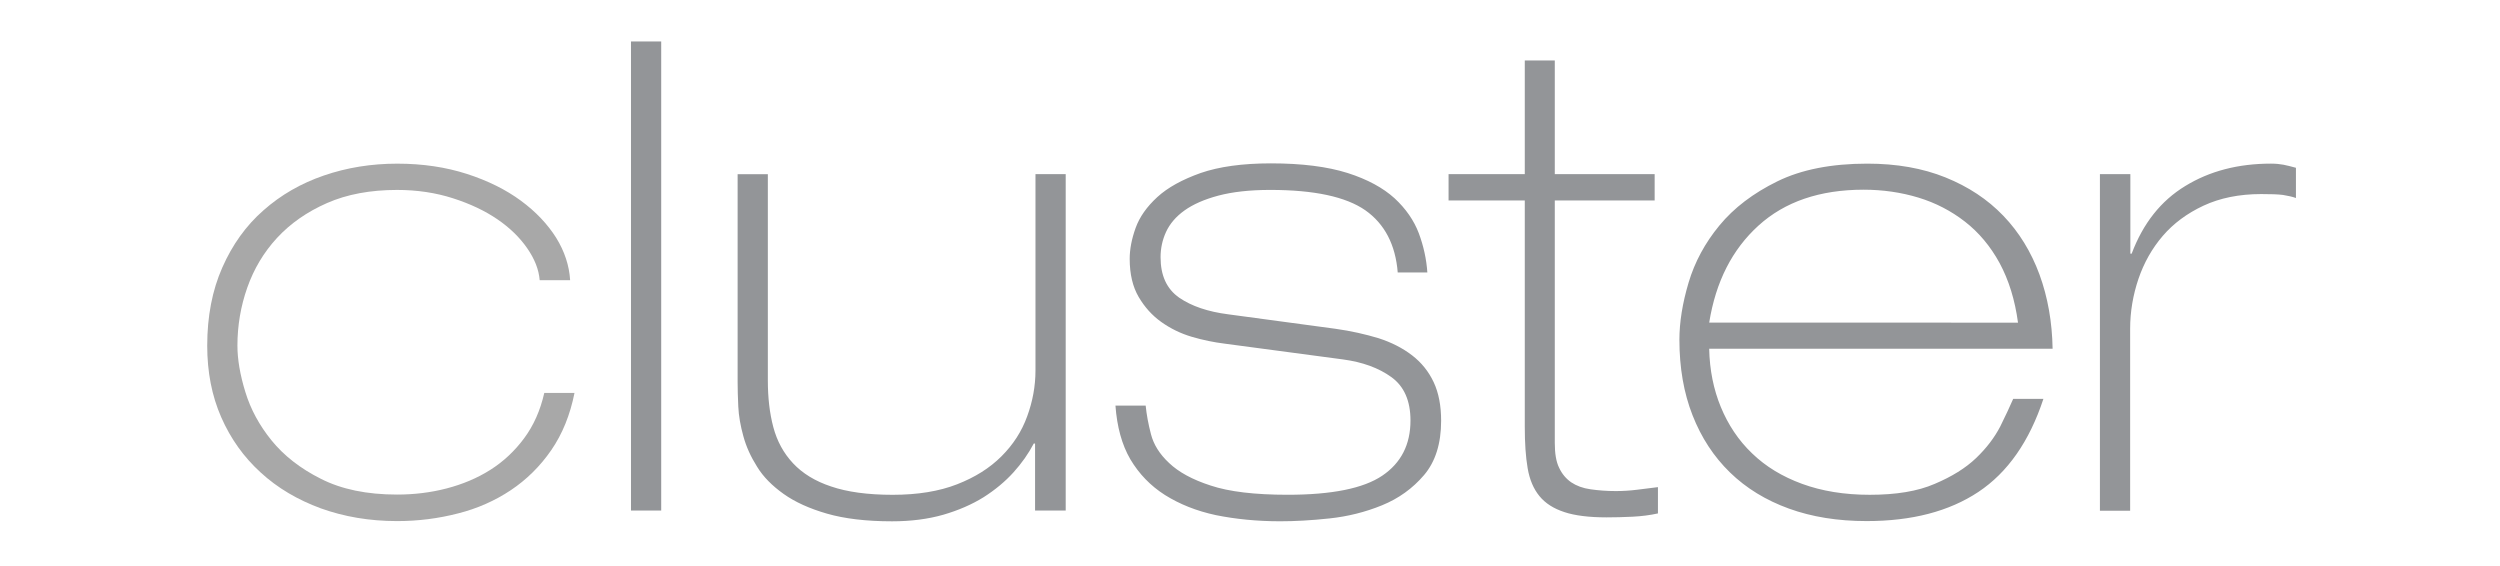 <svg fill="none" height="41" viewBox="0 0 181 41" width="181" xmlns="http://www.w3.org/2000/svg" xmlns:xlink="http://www.w3.org/1999/xlink"><clipPath id="a"><path d="m15 3h151.226v34.742h-151.226z"/></clipPath><g clip-path="url(#a)"><path d="m39.071 20.268c-.063-.761-.365-1.522-.904-2.299-.539-.777-1.253-1.475-2.157-2.093-.904-.618-1.982-1.126-3.219-1.522-1.237-.397-2.585-.603-4.043-.603-1.935 0-3.631.317-5.074.951-1.443.634-2.648 1.475-3.615 2.521-.967 1.047-1.681 2.252-2.156 3.599-.476 1.348-.714 2.759-.714 4.202 0 .983.19 2.109.571 3.346.381 1.253 1.015 2.426 1.903 3.52s2.077 2.03 3.568 2.775c1.49.761 3.33 1.142 5.518 1.142 1.237 0 2.426-.143 3.584-.444 1.157-.301 2.22-.745 3.171-1.348s1.76-1.364 2.442-2.283c.682-.92 1.173-2.014 1.459-3.282h2.188c-.317 1.586-.872 2.965-1.681 4.139s-1.792 2.141-2.933 2.902c-1.142.761-2.426 1.332-3.821 1.681-1.411.365-2.87.555-4.408.555-1.998 0-3.837-.317-5.518-.92-1.681-.618-3.14-1.475-4.361-2.6-1.221-1.11-2.172-2.442-2.854-3.996-.682-1.554-1.015-3.282-1.015-5.185 0-2.125.365-4.012 1.094-5.661s1.712-3.029 2.981-4.139c1.253-1.11 2.712-1.95 4.377-2.521 1.665-.571 3.425-.856 5.312-.856 1.839 0 3.52.254 5.042.745 1.522.491 2.823 1.142 3.901 1.935 1.078.793 1.919 1.681 2.553 2.68.618.999.951 2.03 1.015 3.076h-2.204z" fill="#a8a8a8"/><path d="m45.683 3h2.188v33.965h-2.188zm31.444 33.965h-2.188v-4.852h-.095c-.381.729-.872 1.427-1.475 2.093s-1.332 1.268-2.156 1.792c-.84.523-1.824.951-2.918 1.269-1.11.317-2.347.476-3.711.476-1.871 0-3.441-.19-4.709-.555-1.269-.365-2.315-.84-3.14-1.427-.825-.587-1.475-1.237-1.919-1.966-.46-.729-.793-1.459-.999-2.22-.206-.745-.333-1.459-.365-2.141-.032-.682-.048-1.269-.048-1.792v-15.032h2.188v14.937c0 1.237.127 2.363.396 3.377.27 1.015.745 1.887 1.427 2.616.682.729 1.601 1.3 2.759 1.681 1.158.396 2.648.603 4.456.603s3.362-.254 4.662-.761c1.3-.507 2.363-1.173 3.219-2.03.84-.84 1.459-1.792 1.855-2.886.396-1.078.603-2.188.603-3.33v-14.208h2.188v24.356zm24.07-17.221c-.158-2.03-.951-3.536-2.346-4.519-1.411-.983-3.711-1.475-6.882-1.475-1.49 0-2.743.143-3.758.412-1.015.27-1.839.634-2.458 1.078-.619.444-1.062.967-1.332 1.554-.27.587-.396 1.205-.396 1.824 0 1.332.444 2.299 1.348 2.933.904.618 2.077 1.015 3.552 1.205l7.754 1.046c1.142.159 2.172.396 3.124.682.935.301 1.744.714 2.426 1.237s1.205 1.173 1.57 1.95.539 1.712.539 2.791c0 1.649-.412 2.965-1.237 3.933-.824.967-1.839 1.697-3.044 2.188-1.206.492-2.474.809-3.806.951-1.332.143-2.521.206-3.568.206-1.681 0-3.235-.159-4.646-.444-1.411-.301-2.632-.793-3.695-1.459-1.046-.666-1.871-1.522-2.505-2.585-.618-1.062-.967-2.363-1.078-3.885h2.188c.063.634.19 1.332.381 2.061.19.745.618 1.443 1.316 2.093.682.65 1.681 1.205 3.013 1.633 1.332.444 3.187.666 5.566.666 3.203 0 5.487-.46 6.85-1.38 1.364-.92 2.046-2.252 2.046-3.996 0-1.427-.46-2.474-1.38-3.14-.919-.666-2.093-1.094-3.52-1.284l-8.563-1.142c-.761-.095-1.554-.254-2.363-.492-.809-.238-1.554-.603-2.22-1.078-.666-.476-1.205-1.078-1.633-1.808s-.65-1.649-.65-2.759c0-.698.143-1.443.428-2.236s.809-1.538 1.57-2.236 1.808-1.269 3.14-1.744c1.332-.46 3.029-.698 5.09-.698 2.252 0 4.091.238 5.55.698 1.443.46 2.569 1.078 3.393 1.824.825.761 1.412 1.617 1.761 2.537.348.935.555 1.887.618 2.838h-2.141zm9.181-15.365h2.189v8.23h7.23v1.903h-7.23v17.553c0 .761.095 1.364.317 1.808.206.444.507.793.872 1.046.38.254.84.428 1.411.507.555.079 1.158.127 1.824.127.507 0 1.014-.032 1.522-.095l1.522-.19v1.903c-.571.127-1.189.206-1.839.238-.65.032-1.285.048-1.871.048-1.269 0-2.3-.127-3.061-.381-.777-.254-1.379-.634-1.807-1.158-.429-.523-.714-1.189-.857-2.03-.142-.825-.206-1.824-.206-2.997v-16.38h-5.518v-1.903h5.518v-8.23zm13.368 20.883c.031 1.522.317 2.934.84 4.202s1.269 2.41 2.268 3.362c.983.952 2.188 1.681 3.615 2.204 1.427.523 3.06.793 4.9.793 1.903 0 3.472-.254 4.709-.793 1.237-.523 2.236-1.142 2.997-1.871.761-.729 1.332-1.49 1.744-2.283.397-.793.698-1.459.936-1.998h2.188c-1.015 3.076-2.585 5.328-4.709 6.739-2.125 1.411-4.821 2.109-8.087 2.109-2.093 0-3.965-.301-5.629-.904-1.665-.603-3.093-1.475-4.266-2.616s-2.077-2.521-2.711-4.139c-.635-1.617-.952-3.441-.952-5.471 0-1.269.222-2.648.666-4.139.444-1.49 1.189-2.87 2.236-4.139 1.046-1.268 2.442-2.331 4.186-3.187s3.917-1.284 6.517-1.284c2.125 0 4.012.333 5.661.999s3.045 1.586 4.186 2.775c1.142 1.189 2.014 2.616 2.617 4.25.602 1.649.919 3.441.951 5.375h-24.863zm22.358-1.903c-.222-1.649-.666-3.076-1.332-4.313-.666-1.221-1.507-2.22-2.506-2.997-.999-.777-2.124-1.364-3.377-1.744s-2.585-.571-3.964-.571c-3.172 0-5.709.872-7.612 2.6-1.902 1.728-3.092 4.059-3.567 7.024zm5.946-10.751h2.188v5.756h.095c.825-2.188 2.109-3.821 3.885-4.9 1.76-1.078 3.822-1.617 6.2-1.617.349 0 .65.032.904.079.254.048.555.127.904.222v2.188c-.254-.095-.571-.159-.936-.222-.364-.048-.903-.063-1.585-.063-1.586 0-2.981.285-4.171.84-1.189.555-2.172 1.284-2.949 2.188-.777.904-1.364 1.95-1.76 3.108-.396 1.173-.603 2.378-.603 3.615v13.177h-2.188v-24.372z" fill="#939598"/></g></svg>